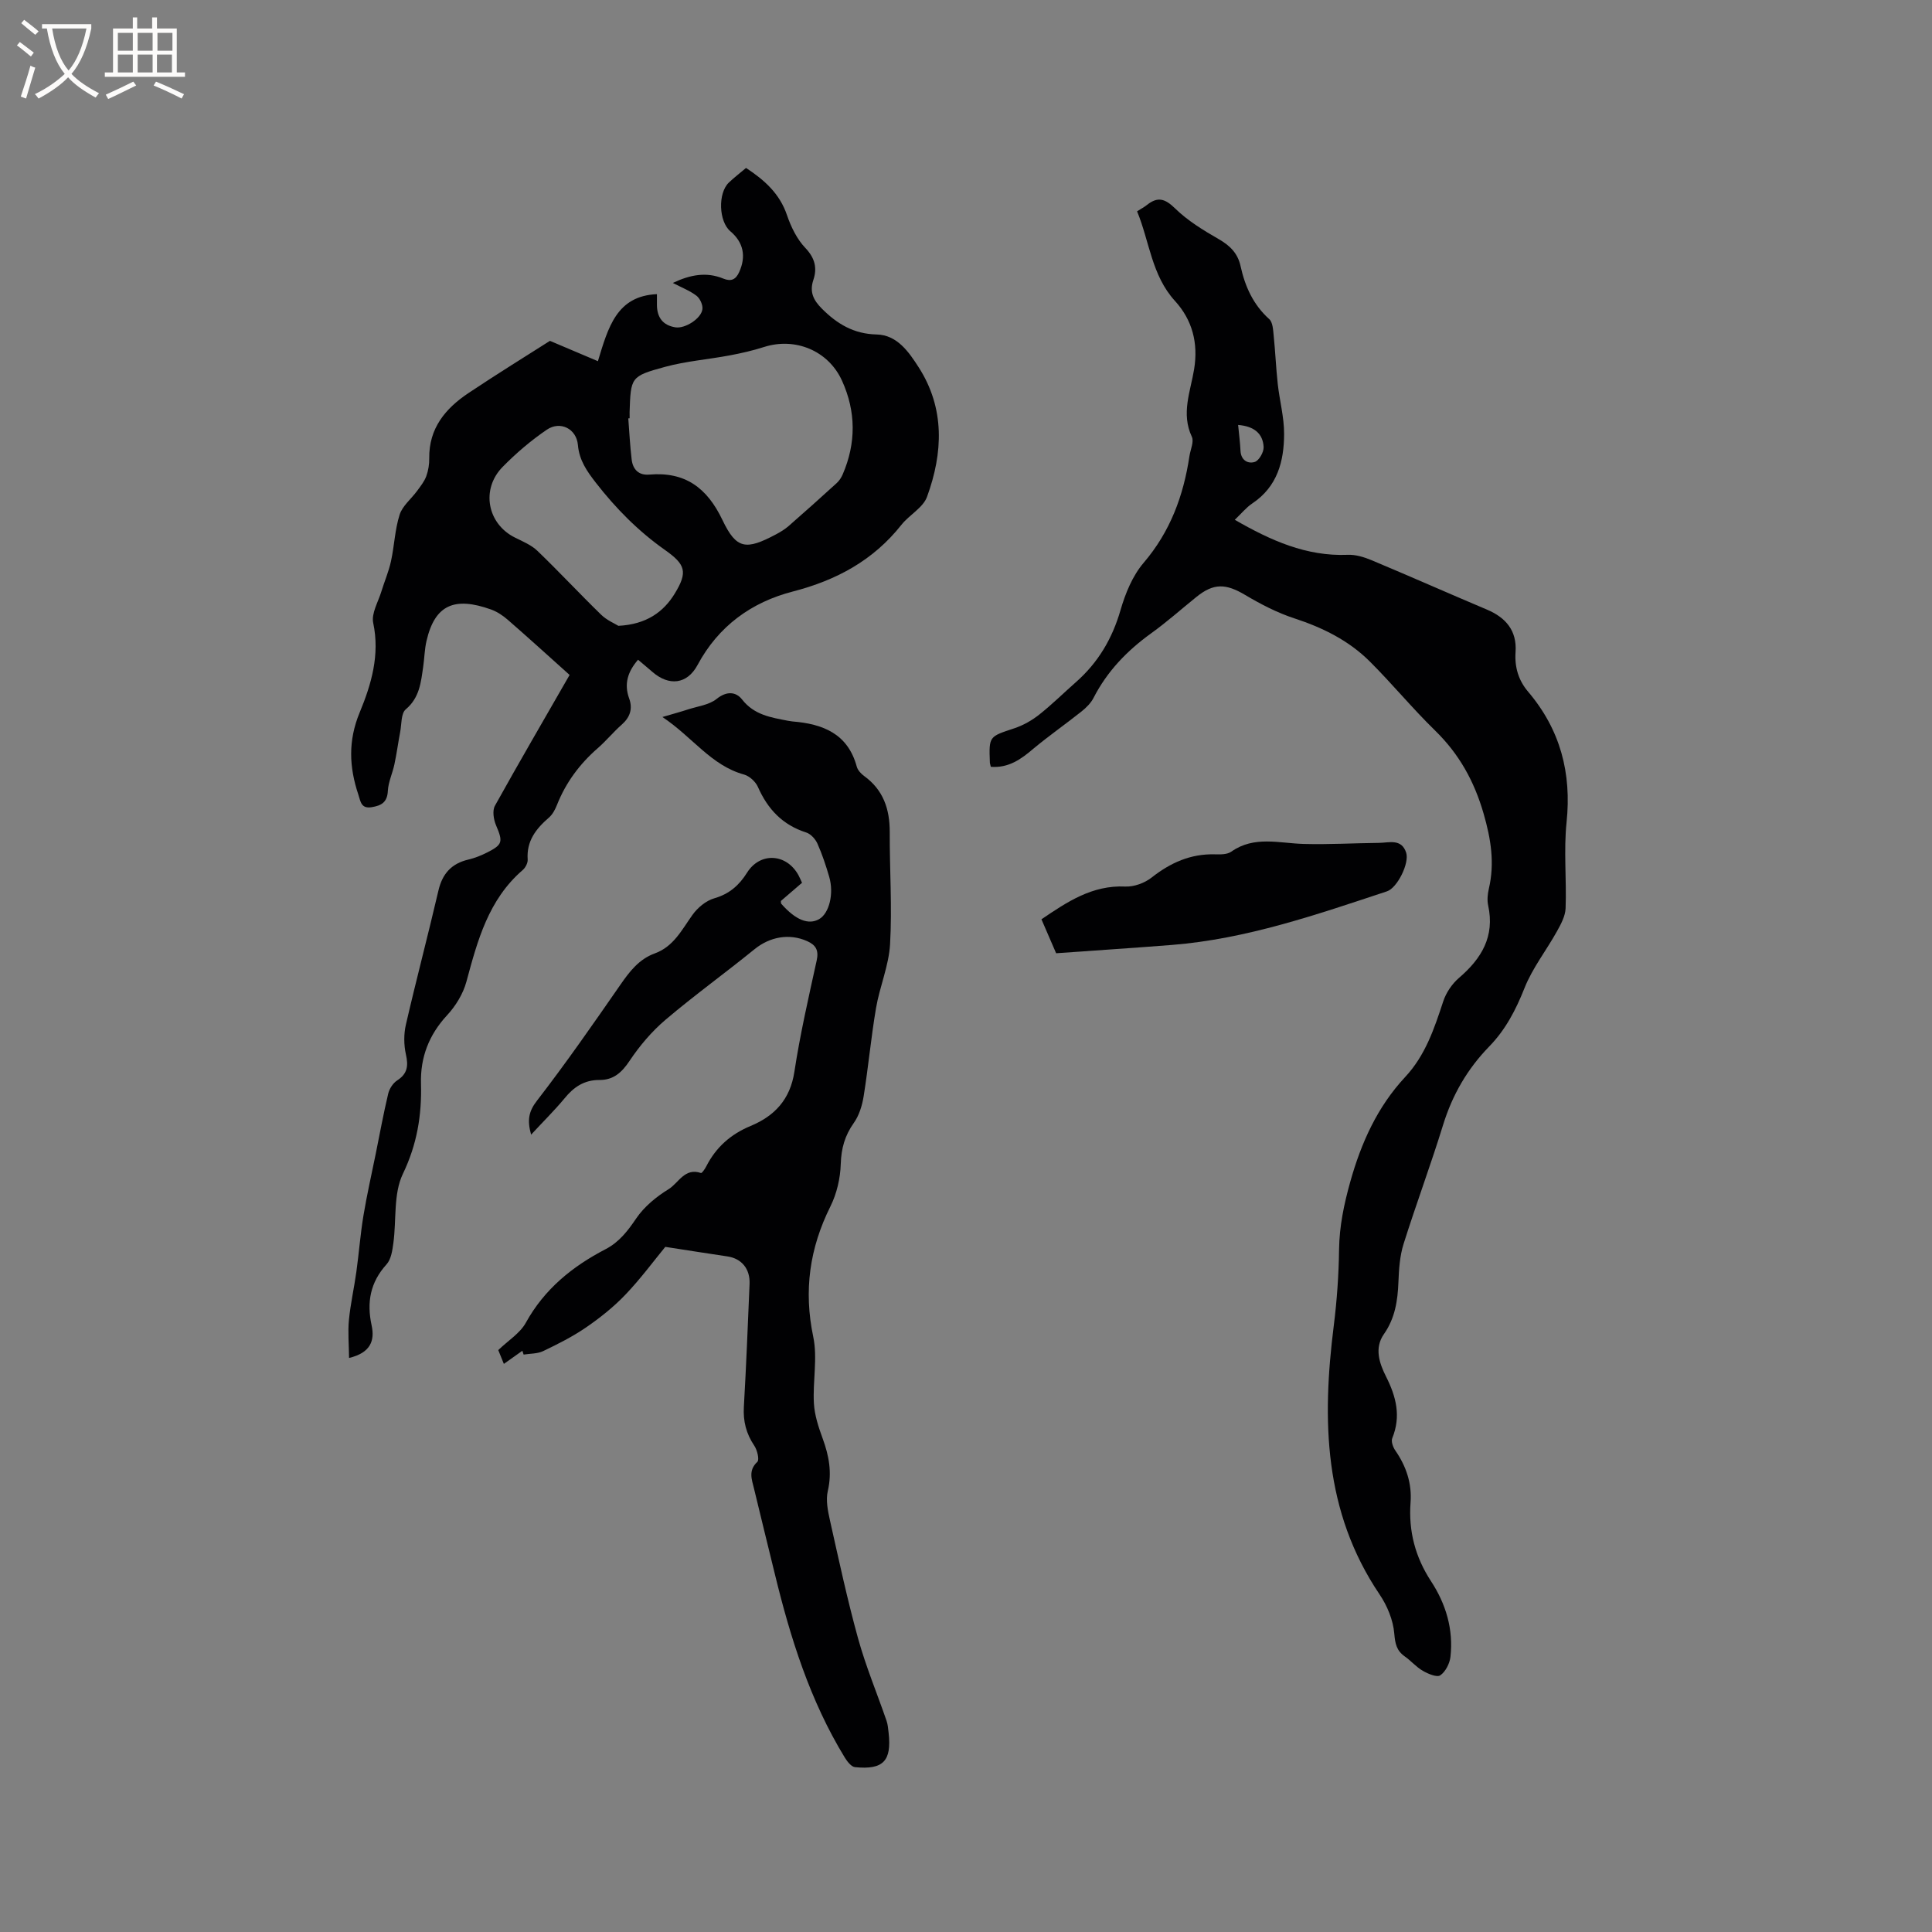 <svg enable-background="new 0 0 400 400" viewBox="0 0 400 400" xmlns="http://www.w3.org/2000/svg"><rect x="0" y="0" width="400" height="400" fill="#808080" stroke="none"/><g fill="#010103"><path d="m117.93 139.74c-4.56-4.09-8.64-7.8-12.79-11.41-1.02-.89-2.23-1.7-3.5-2.15-7.54-2.69-11.6-.97-13.33 6.49-.41 1.74-.43 3.57-.69 5.35-.47 3.22-.73 6.41-3.61 8.84-1 .84-.85 3.09-1.16 4.7-.42 2.22-.72 4.47-1.19 6.68-.39 1.85-1.26 3.66-1.36 5.51-.12 2.36-1.33 3.04-3.35 3.37-2.22.36-2.29-1.21-2.76-2.61-1.91-5.7-2.14-11.16.27-16.98s4.22-11.92 2.81-18.56c-.42-1.96 1.03-4.34 1.69-6.51.64-2.1 1.53-4.13 1.99-6.27.7-3.19.8-6.54 1.79-9.63.58-1.83 2.39-3.25 3.6-4.9.71-.97 1.5-1.95 1.91-3.05.43-1.17.64-2.49.62-3.75-.08-6.2 3.36-10.3 8.12-13.48 5.96-3.98 12.06-7.75 16.87-10.81 4.07 1.73 6.81 2.89 9.93 4.21 2.13-6.98 3.85-13.51 12.22-13.88v2.21c.01 2.59 1.21 4.24 3.82 4.66 2 .32 5.38-1.82 5.6-3.78.1-.89-.51-2.21-1.23-2.76-1.39-1.06-3.08-1.7-4.9-2.65 3.62-1.72 6.98-2.33 10.46-.9 1.63.67 2.59.18 3.28-1.35 1.48-3.27.88-6.16-1.83-8.45-2.4-2.03-2.61-7.88-.31-10.08 1.07-1.02 2.25-1.93 3.56-3.03 3.75 2.47 6.95 5.26 8.48 9.78.83 2.44 2.07 4.98 3.82 6.81 1.99 2.09 2.45 4.18 1.64 6.59-.85 2.53.04 4.22 1.75 5.94 3.16 3.17 6.6 5.25 11.35 5.36 4.24.09 6.66 3.62 8.68 6.76 5.49 8.53 5.07 17.76 1.75 26.85-.83 2.27-3.67 3.74-5.31 5.81-5.82 7.35-13.44 11.46-22.45 13.79-8.57 2.21-15.42 7.14-19.75 15.22-2.16 4.02-5.92 4.42-9.37 1.41-.95-.83-1.93-1.63-2.95-2.5-2.12 2.46-2.94 4.99-1.84 8.02.77 2.11.2 3.88-1.52 5.4-1.75 1.54-3.23 3.37-4.99 4.9-3.74 3.26-6.6 7.11-8.43 11.73-.38.96-.92 1.99-1.68 2.64-2.67 2.31-4.66 4.85-4.39 8.67.05.72-.47 1.71-1.05 2.2-7.07 6.11-9.33 14.55-11.63 23.08-.68 2.52-2.22 5.04-4.01 6.97-3.77 4.07-5.55 8.74-5.4 14.14.18 6.54-.81 12.58-3.75 18.7-1.99 4.14-1.31 9.53-1.97 14.35-.21 1.51-.46 3.34-1.41 4.38-3.38 3.73-4.13 7.86-3.09 12.64.67 3.1-.16 5.66-4.67 6.74-.03-2.82-.27-5.36-.03-7.85.32-3.34 1.08-6.64 1.54-9.98.54-3.88.83-7.8 1.47-11.66.71-4.28 1.68-8.52 2.54-12.77.84-4.15 1.6-8.32 2.58-12.44.24-1.03.99-2.2 1.86-2.76 2.15-1.39 2.34-3.03 1.81-5.38-.44-1.98-.46-4.22 0-6.19 2.14-9.28 4.58-18.49 6.74-27.77.82-3.5 2.73-5.58 6.21-6.39 1.32-.31 2.63-.84 3.84-1.45 3.28-1.65 3.32-2.23 1.86-5.67-.5-1.18-.78-3.01-.22-4.02 5.03-9.05 10.25-18 15.46-27.08zm12.43-53.14c-.09.01-.18.01-.28.02.22 2.84.36 5.69.7 8.52.24 2.04 1.45 3.31 3.64 3.12 7.42-.64 11.97 2.72 15.16 9.41 2.9 6.09 4.89 6.25 11.07 2.97.93-.49 1.85-1.06 2.64-1.74 3.35-2.93 6.67-5.9 9.95-8.89.52-.48.95-1.14 1.23-1.79 2.8-6.48 2.76-13.02-.14-19.4-2.84-6.25-9.72-9.04-16.17-6.97-2.31.74-4.69 1.28-7.08 1.73-4.46.84-9.05 1.19-13.41 2.38-7.13 1.94-7.07 2.16-7.32 9.39-.01.4.01.82.01 1.25zm-2.33 42.97c5.81-.29 9.36-2.89 11.66-6.66 2.75-4.5 2.25-6.04-2.05-9.07-5.51-3.89-10.15-8.59-14.27-13.89-1.84-2.37-3.44-4.63-3.72-7.82-.29-3.35-3.64-5.06-6.43-3.17-3.28 2.23-6.36 4.86-9.15 7.7-4.57 4.65-3.17 11.82 2.57 14.65 1.61.8 3.37 1.53 4.63 2.74 4.48 4.31 8.73 8.88 13.19 13.22 1.18 1.15 2.82 1.83 3.57 2.3z"/><path d="m205.14 158.76c-.12-.52-.2-.72-.2-.93-.2-5.41-.17-5.31 5.02-7.03 1.85-.61 3.66-1.63 5.19-2.84 2.66-2.1 5.07-4.5 7.62-6.74 4.58-4.04 7.51-8.98 9.22-14.9 1-3.46 2.49-7.11 4.79-9.8 5.52-6.46 8.25-13.89 9.48-22.08.2-1.35.98-2.98.5-4.01-2.27-4.82-.28-9.38.47-13.99.88-5.39-.35-10.17-3.97-14.14-4.84-5.31-5.26-12.31-7.84-18.55.85-.54 1.5-.88 2.06-1.33 2.22-1.76 3.73-1.3 5.81.73 2.59 2.54 5.82 4.51 9 6.34 2.35 1.35 3.97 2.92 4.56 5.62.92 4.2 2.61 7.97 5.93 10.96.74.66.8 2.22.92 3.39.34 3.33.48 6.67.84 10 .38 3.47 1.33 6.91 1.32 10.37-.01 5.66-1.38 10.91-6.56 14.38-1.29.86-2.31 2.14-3.65 3.41 7.43 4.27 14.79 7.6 23.39 7.25 1.61-.07 3.35.46 4.87 1.09 8.01 3.35 15.94 6.87 23.94 10.25 3.94 1.66 6.23 4.39 5.93 8.76-.22 3.15.6 5.89 2.6 8.24 6.66 7.85 9.03 16.81 7.96 27.05-.61 5.87.02 11.87-.2 17.8-.06 1.62-.98 3.3-1.8 4.78-2.19 3.94-5.07 7.59-6.71 11.73-1.79 4.52-3.93 8.63-7.3 12.09-4.51 4.63-7.63 10.01-9.55 16.23-2.55 8.28-5.59 16.41-8.19 24.67-.78 2.49-.96 5.22-1.06 7.85-.15 3.87-.69 7.5-3.01 10.81-2.02 2.88-.93 6.06.44 8.77 2.11 4.18 3.14 8.24 1.29 12.78-.27.67.16 1.86.64 2.55 2.26 3.26 3.45 6.83 3.15 10.76-.44 5.94.98 11.3 4.23 16.28 3.11 4.75 4.67 10 4.03 15.68-.16 1.38-1.02 3.07-2.11 3.82-.69.47-2.53-.31-3.62-.94-1.36-.78-2.42-2.06-3.72-2.97-1.7-1.2-2-2.61-2.18-4.74-.23-2.79-1.46-5.76-3.05-8.11-11.57-17.15-11.94-36.09-9.48-55.61.66-5.24 1.03-10.54 1.1-15.82.07-4.83 1.02-9.36 2.32-14 2.27-8.09 5.61-15.51 11.36-21.68 4.2-4.5 6.04-10.06 7.9-15.71.59-1.78 1.82-3.59 3.24-4.81 4.67-4 7.45-8.58 6.05-15-.24-1.1-.12-2.35.14-3.47 1.24-5.31.43-10.29-1.08-15.53-1.94-6.73-5.07-12.36-10.06-17.23-4.7-4.58-8.89-9.69-13.54-14.32-4.35-4.32-9.72-6.98-15.57-8.89-3.56-1.16-6.98-2.94-10.22-4.86-3.97-2.36-6.49-2.47-10.04.39-3.14 2.53-6.15 5.22-9.42 7.57-4.98 3.59-9.1 7.86-11.92 13.37-.55 1.07-1.51 2.02-2.47 2.79-3.29 2.62-6.75 5.03-9.98 7.72-2.54 2.17-5.14 4.04-8.81 3.75zm51.2-70.78c.19 1.98.41 3.65.49 5.33.09 2 1.55 2.77 2.95 2.33.89-.28 1.9-2.05 1.84-3.1-.15-2.79-1.98-4.29-5.28-4.56z"/><path d="m109.96 234.92c-.84-3.02-.51-4.82 1.24-7.07 6.01-7.78 11.63-15.87 17.24-23.96 1.91-2.76 3.87-5.31 7.11-6.49 3.92-1.42 5.6-4.88 7.81-7.97 1.06-1.49 2.8-2.95 4.51-3.44 3.11-.89 5.17-2.71 6.79-5.3 2.7-4.31 8.18-4.03 10.67.54.25.46.44.95.72 1.54-1.5 1.3-3 2.59-4.38 3.77.04.36.01.5.07.56 2.95 3.37 5.65 4.46 7.86 3.19 2.07-1.19 3.1-5.25 2.08-8.75-.68-2.33-1.45-4.66-2.44-6.88-.42-.94-1.38-2-2.32-2.3-4.89-1.56-7.97-4.82-10-9.43-.48-1.09-1.75-2.26-2.88-2.57-6.82-1.88-10.62-7.72-16.89-11.91 2.37-.7 3.83-1.09 5.26-1.56 2.02-.66 4.39-.93 5.95-2.18 2.09-1.69 4.02-1.5 5.28.11 2.51 3.22 5.99 3.72 9.51 4.41.31.06.63.11.94.14 6.26.51 11.43 2.51 13.29 9.34.2.75.89 1.49 1.55 1.97 3.96 2.88 5.29 6.85 5.28 11.59-.03 7.74.51 15.49.07 23.2-.25 4.45-2.15 8.79-2.91 13.25-1.03 6.05-1.59 12.19-2.56 18.25-.31 1.91-.93 3.96-2.03 5.51-1.87 2.63-2.61 5.28-2.71 8.51-.09 2.96-.82 6.13-2.14 8.78-4.31 8.65-5.56 17.42-3.56 26.98.93 4.42-.12 9.21.14 13.81.14 2.46.96 4.93 1.82 7.28 1.3 3.56 1.95 7.01 1.06 10.84-.45 1.92.01 4.16.46 6.17 1.83 8.16 3.58 16.34 5.81 24.39 1.6 5.78 3.93 11.35 5.89 17.03.27.79.33 1.66.43 2.5.65 5.81-1.11 7.69-6.96 7.1-.77-.08-1.6-1.16-2.1-1.96-7.22-11.8-11.28-24.8-14.52-38.12-1.43-5.86-2.88-11.72-4.29-17.59-.46-1.9-1.23-3.75.69-5.54.46-.43-.02-2.44-.63-3.34-1.68-2.49-2.34-5.08-2.16-8.08.49-8.47.82-16.94 1.18-25.42.13-3.11-1.64-5.25-4.57-5.69-4.11-.61-8.21-1.26-12.88-1.98-2.39 2.91-5.1 6.59-8.23 9.87-2.43 2.55-5.25 4.8-8.16 6.8-2.78 1.91-5.84 3.45-8.89 4.91-1.19.57-2.69.5-4.05.72-.09-.26-.17-.53-.26-.79-1.19.85-2.39 1.69-3.83 2.72-.49-1.2-.9-2.22-1.16-2.86 2.09-2.01 4.51-3.49 5.7-5.65 3.85-6.98 9.64-11.67 16.52-15.24 2.82-1.47 4.58-3.77 6.35-6.38 1.65-2.43 4.16-4.49 6.69-6.04 2.07-1.27 3.33-4.52 6.71-3.35.19.07.83-.85 1.1-1.39 2.01-3.94 5.05-6.64 9.17-8.35 4.97-2.06 8.2-5.49 9.07-11.23 1.18-7.74 2.94-15.39 4.62-23.05.46-2.09-.18-3.19-1.98-3.99-3.71-1.66-7.74-.89-10.9 1.68-6.08 4.94-12.45 9.53-18.42 14.6-2.85 2.42-5.36 5.39-7.44 8.5-1.62 2.43-3.35 3.99-6.25 3.97-3.13-.02-5.33 1.46-7.24 3.83-2.07 2.49-4.38 4.76-6.9 7.49z"/><path d="m218.66 197.36c-1.14-2.64-2.06-4.77-3.04-7.03 5.32-3.6 10.49-7.1 17.36-6.78 1.81.08 4.01-.73 5.46-1.87 3.9-3.07 8.06-4.93 13.08-4.8 1.14.03 2.55.05 3.4-.55 4.77-3.36 9.94-1.73 15.04-1.6 5.16.14 10.34-.17 15.51-.22 2.1-.02 4.69-.95 5.66 2.02.71 2.17-1.83 7.3-3.97 8.01-14.57 4.82-29.08 9.87-44.54 11.1-8.02.63-16.03 1.15-23.96 1.72z"/></g><path d="m6.4 11.7c-1-.8-1.9-1.6-2.9-2.3l.6-.7c.9.7 1.9 1.4 2.9 2.2zm-2.1 8.3c.7-2.1 1.4-4.2 2-6.4.2.1.6.3 1 .4-.7 2.3-1.3 4.4-1.9 6.4zm3-12.8c-1.1-.9-2.1-1.7-2.9-2.4l.6-.7c1 .8 2 1.5 3 2.4zm1.4-1.3v-.9h10.2v.9c-.9 4.2-2.3 7.3-4.1 9.4 1.3 1.4 3.2 2.7 5.7 4-.2.2-.4.5-.7.9-2.5-1.4-4.4-2.7-5.7-4.2-1.4 1.5-3.5 3-6.1 4.4 0 0 0 0-.1-.1-.3-.4-.5-.7-.7-.8 2.7-1.3 4.7-2.8 6.2-4.2-1.8-2.2-3-5.3-3.7-9.4zm9.2 0h-7.1c.6 3.8 1.7 6.7 3.4 8.7 1.7-2 2.9-4.8 3.7-8.7z" fill="#fcfbfa"/><path d="m31.6 3.6h.9v2.3h4.1v9.1h1.7v.9h-16.6v-.9h1.7v-9.1h4.1v-2.3h.9v2.3h3.1v-2.3zm-4 13.3.6.8c-1.9.9-3.8 1.9-5.8 2.8-.2-.3-.3-.6-.5-.9 2-.9 3.9-1.8 5.7-2.7zm-3.2-10.1v3.7h3.1v-3.7zm0 4.5v3.7h3.1v-3.7zm4.1-4.5v3.7h3.1v-3.7zm0 4.5v3.7h3.1v-3.7zm9.1 9.1c-2.1-1.1-4.1-2-5.8-2.7l.5-.8c2.2.9 4.1 1.8 5.8 2.6zm-1.9-13.6h-3.1v3.7h3.1zm-3.2 4.5v3.7h3.1v-3.7z" fill="#fcfbfa"/></svg>